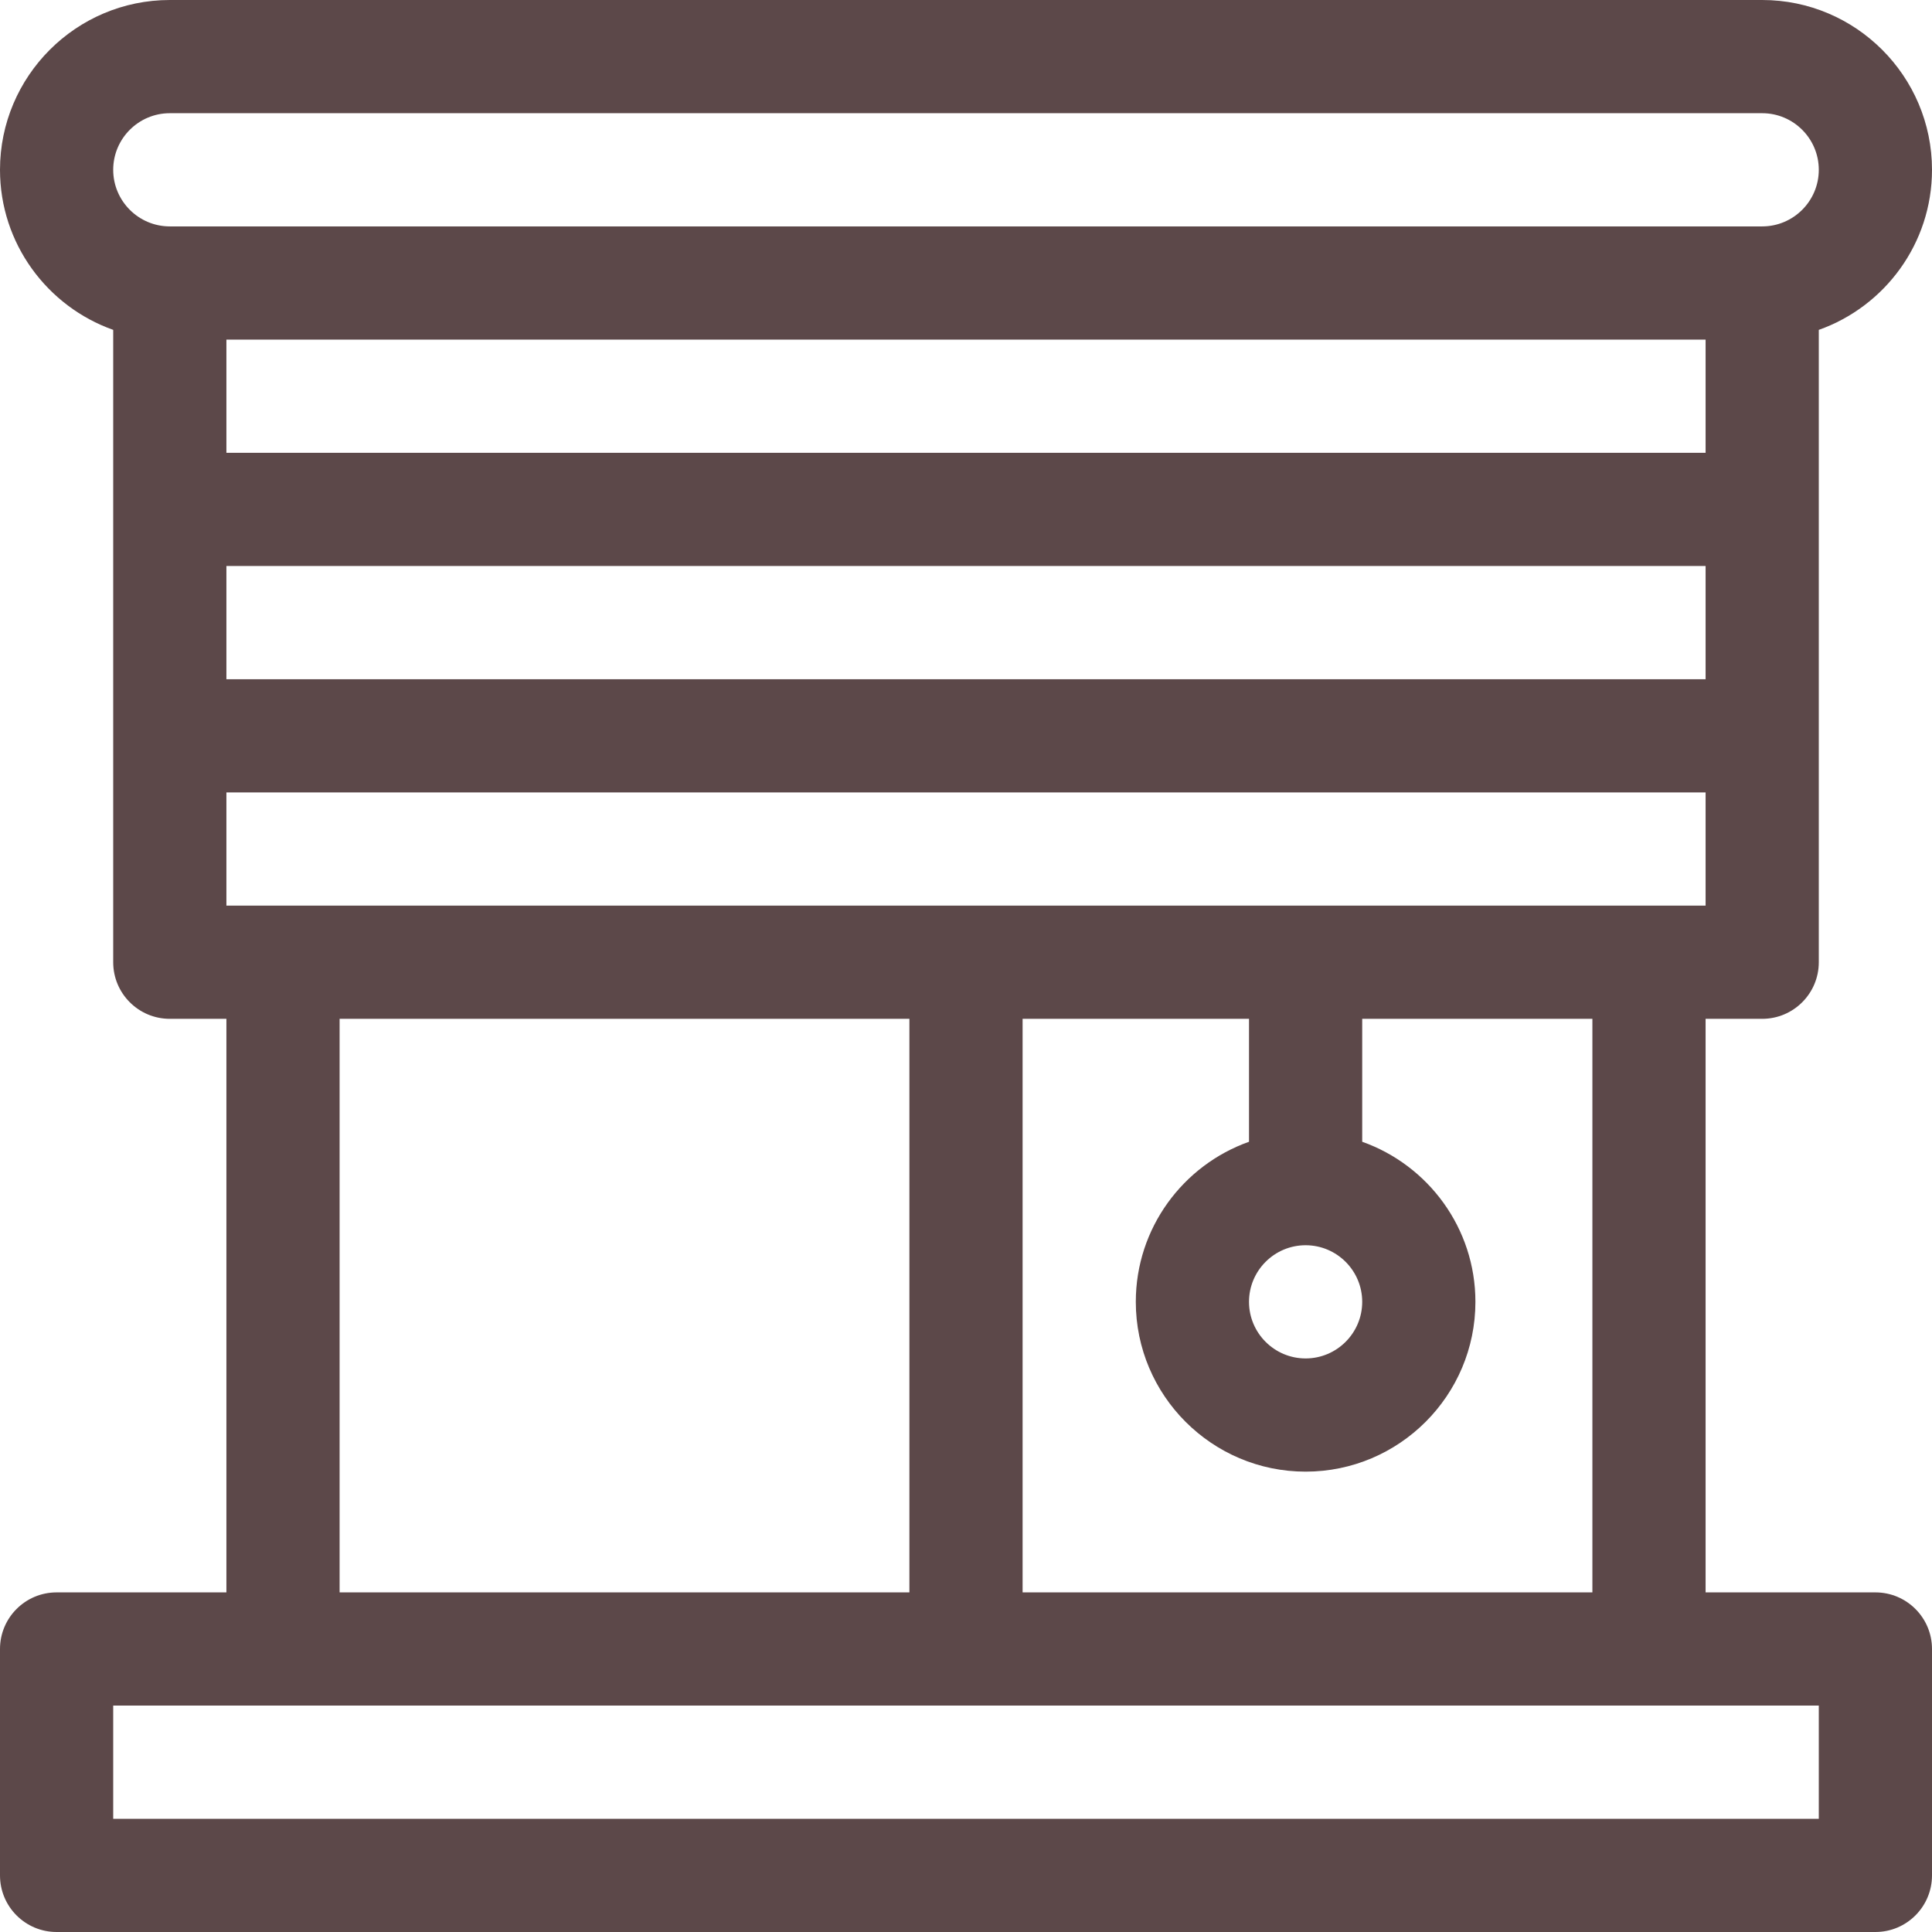 <?xml version="1.0" encoding="UTF-8"?>
<svg xmlns="http://www.w3.org/2000/svg" xmlns:xlink="http://www.w3.org/1999/xlink" xmlns:svgjs="http://svgjs.com/svgjs" version="1.1" width="512" height="512" x="0" y="0" viewBox="0 0 512 512" style="enable-background:new 0 0 512 512" xml:space="preserve" class="">
  <g>
<g xmlns="http://www.w3.org/2000/svg">
	<g>
		<path d="M497,422h-45V270h15c8.284,0,15-6.716,15-15c0-13.856,0-145.633,0-167.58c17.459-6.192,30-22.865,30-42.42    c0-24.813-20.187-45-45-45H45C20.187,0,0,20.187,0,45c0,19.555,12.541,36.228,30,42.42c0,8.47,0,159.746,0,167.58    c0,8.284,6.716,15,15,15h15v152H15c-8.284,0-15,6.716-15,15v60c0,8.284,6.716,15,15,15h482c8.284,0,15-6.716,15-15v-60    C512,428.716,505.284,422,497,422z M452,240c-23.142,0-361.112,0-377,0H60v-30h392V240z M331,302.58    c-17.459,6.192-30,22.865-30,42.42c0,24.813,20.187,45,45,45s45-20.187,45-45c0-19.555-12.541-36.228-30-42.42V270h61v152H271V270    h60V302.58z M346,330c8.271,0,15,6.729,15,15s-6.729,15-15,15s-15-6.729-15-15S337.729,330,346,330z M241,270v152H90V270H241z     M452,180H60v-30h392V180z M452,120H60V90h392V120z M45,60c-8.271,0-15-6.729-15-15s6.729-15,15-15h422c8.271,0,15,6.729,15,15    s-6.729,15-15,15H45z M482,482H30v-30c40.038,0,394.118,0,452,0V482z" fill="#5c4849" data-original="#000000" style="" class=""></path>
	</g>
</g>
<g xmlns="http://www.w3.org/2000/svg">
</g>
<g xmlns="http://www.w3.org/2000/svg">
</g>
<g xmlns="http://www.w3.org/2000/svg">
</g>
<g xmlns="http://www.w3.org/2000/svg">
</g>
<g xmlns="http://www.w3.org/2000/svg">
</g>
<g xmlns="http://www.w3.org/2000/svg">
</g>
<g xmlns="http://www.w3.org/2000/svg">
</g>
<g xmlns="http://www.w3.org/2000/svg">
</g>
<g xmlns="http://www.w3.org/2000/svg">
</g>
<g xmlns="http://www.w3.org/2000/svg">
</g>
<g xmlns="http://www.w3.org/2000/svg">
</g>
<g xmlns="http://www.w3.org/2000/svg">
</g>
<g xmlns="http://www.w3.org/2000/svg">
</g>
<g xmlns="http://www.w3.org/2000/svg">
</g>
<g xmlns="http://www.w3.org/2000/svg">
</g>
</g>
</svg>
